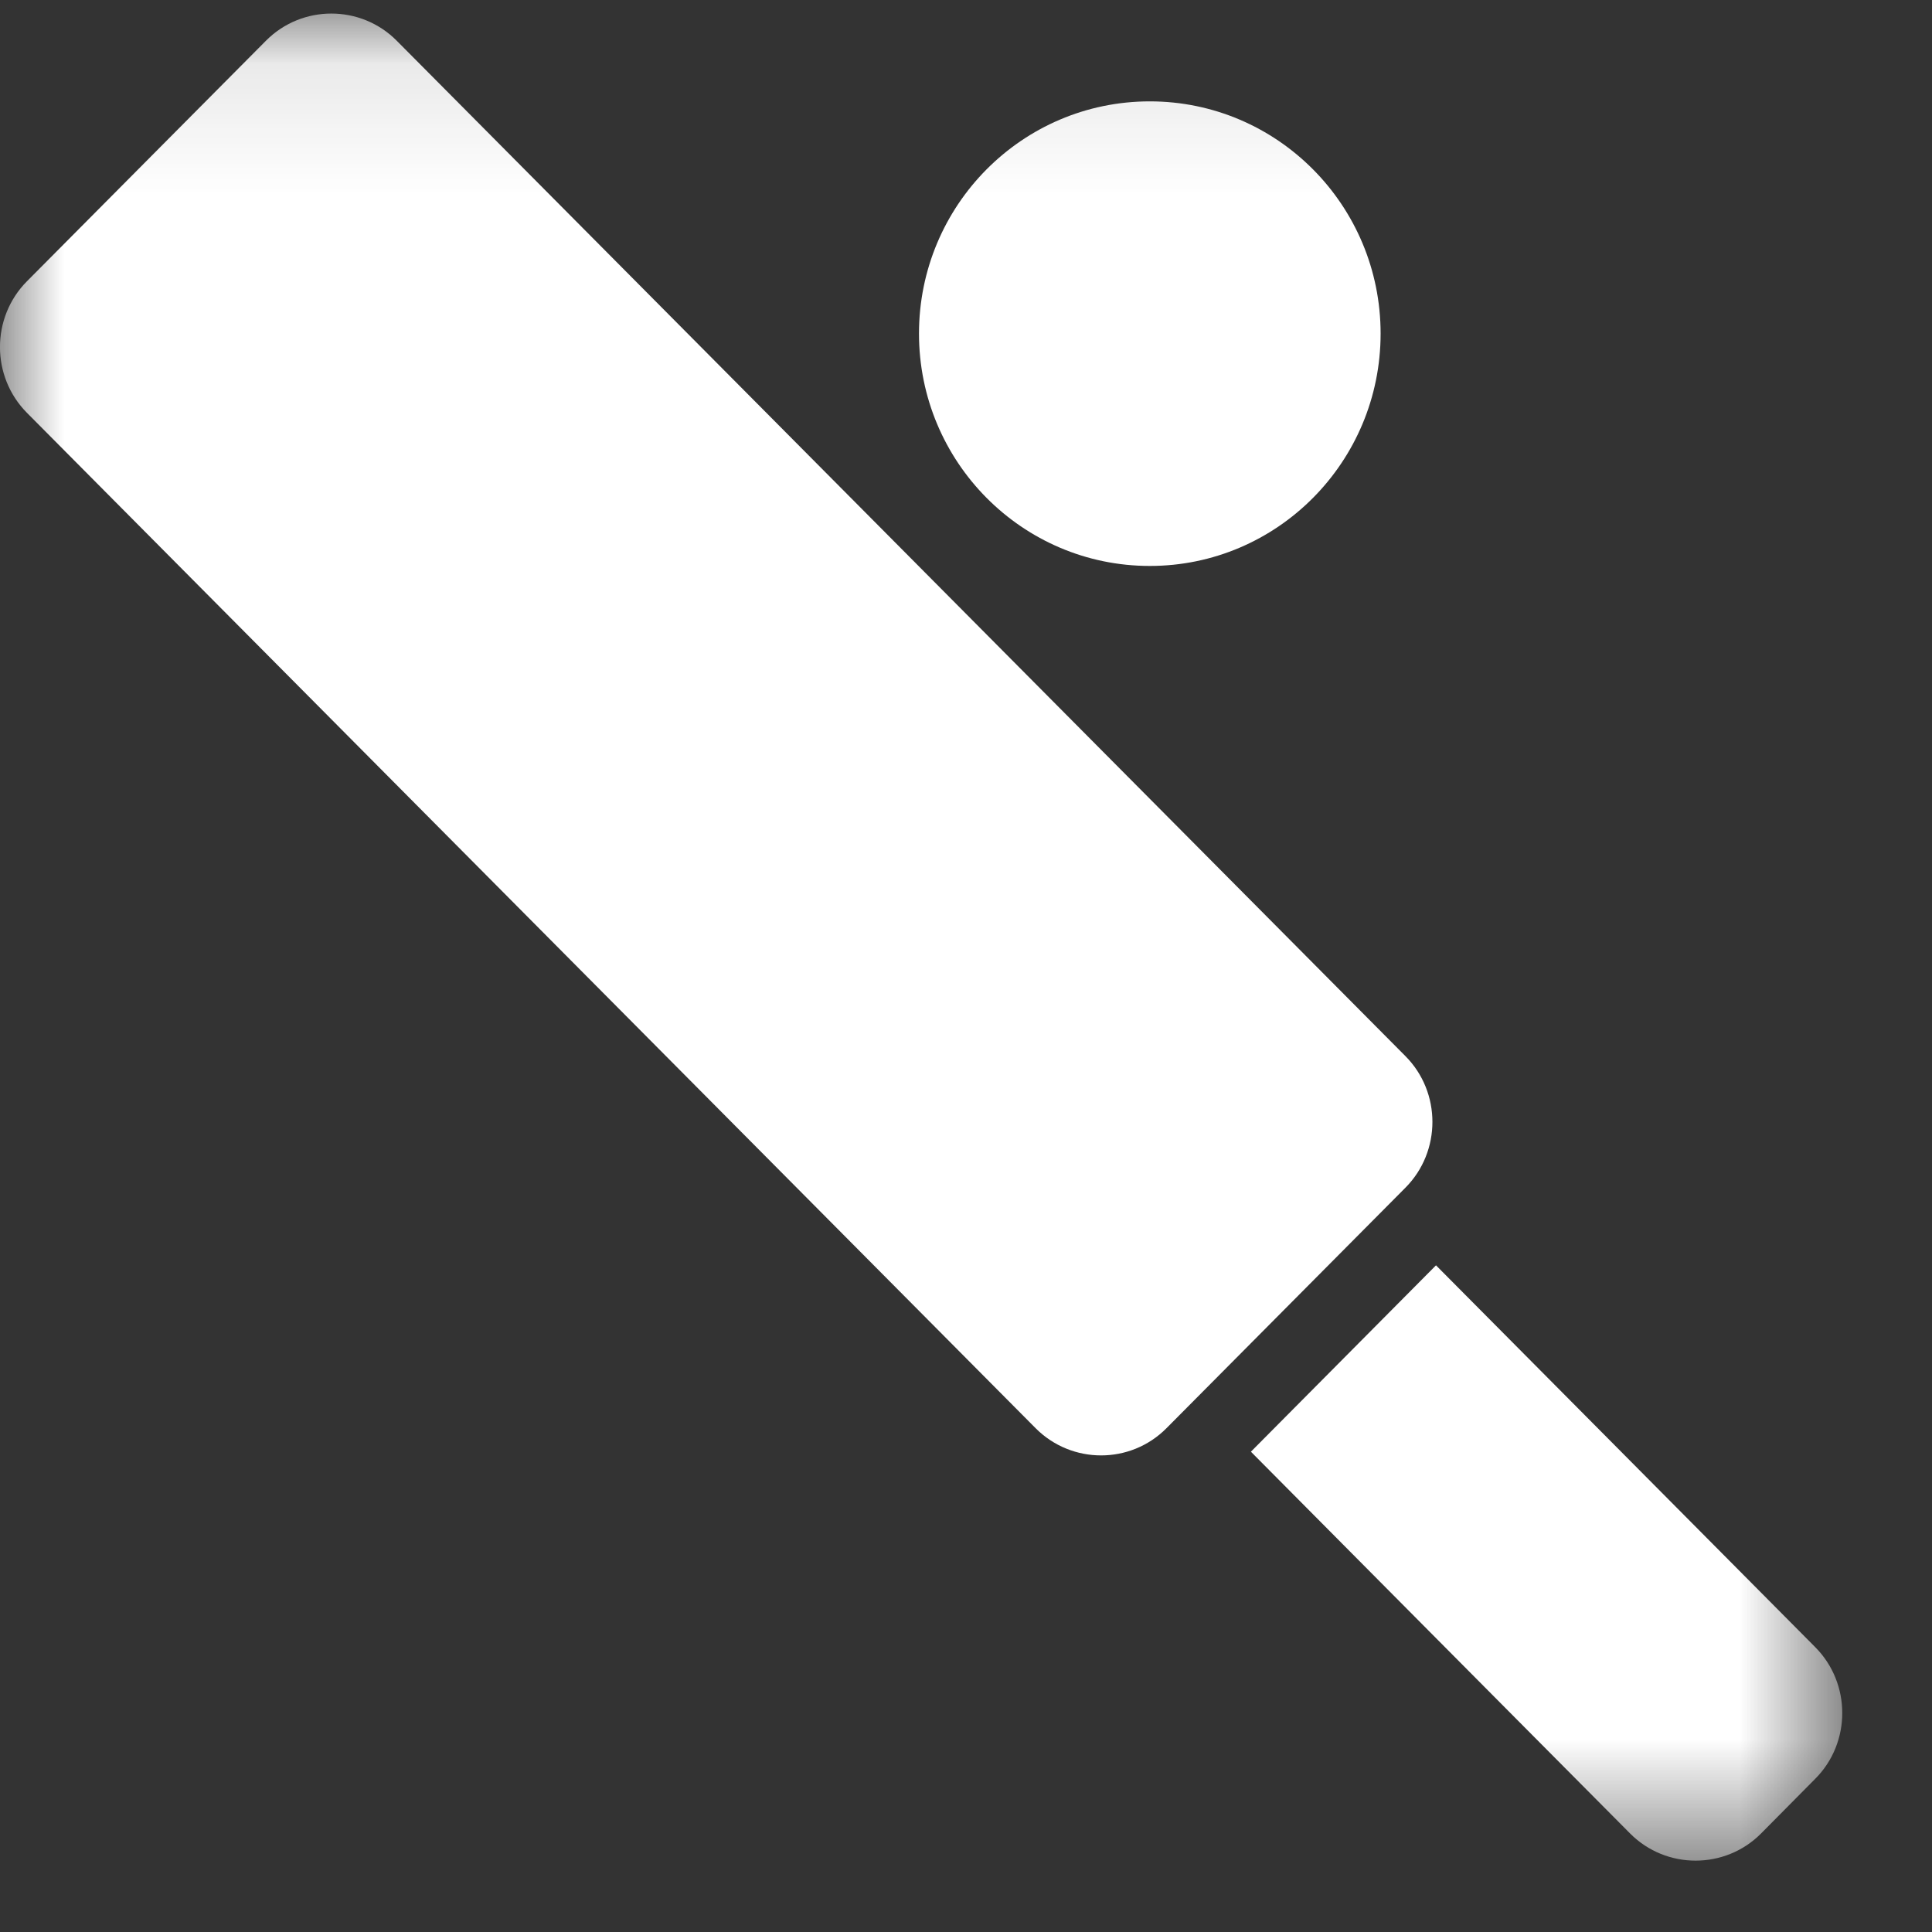 <?xml version="1.0" encoding="UTF-8"?>
<svg width="15px" height="15px" viewBox="0 0 15 15" version="1.1" xmlns="http://www.w3.org/2000/svg" xmlns:xlink="http://www.w3.org/1999/xlink">
    <rect x="0" y="0" width="15" height="15" fill="#333333" stroke="none"/>
    <!-- Generator: Sketch 49 (51002) - http://www.bohemiancoding.com/sketch -->
    <title>icon_cricket</title>
    <desc>Created with Sketch.</desc>
    <defs>
        <polyline id="path-1" points="0 0.105 14.303 0.105 14.303 14.446 0 14.446"></polyline>
    </defs>
    <g id="icon_cricket" stroke="none" stroke-width="1" fill="none" fill-rule="evenodd">
        <rect id="Bound" x="0" y="0" width="15" height="15"></rect>
        <g>
            <mask id="mask-2" fill="white">
                <use xlink:href="#path-1"></use>
            </mask>
            <g id="Clip-7"></g>
            <path d="M14.094,12.789 L12.771,11.457 L11.149,9.824 L9.712,11.271 L11.116,12.685 L12.657,14.236 C12.936,14.516 13.393,14.516 13.672,14.236 L14.094,13.81 C14.373,13.53 14.373,13.07 14.094,12.789" id="Fill-6" fill="#FFFFFF" mask="url(#mask-2)"></path>
            <path d="M10.719,2.59 C10.719,3.586 9.917,4.394 8.927,4.394 C7.937,4.394 7.135,3.586 7.135,2.59 C7.135,1.594 7.937,0.787 8.927,0.787 C9.917,0.787 10.719,1.594 10.719,2.59" id="Fill-1" fill="#FFFFFF" mask="url(#mask-2)"></path>
            <path d="M3.08,0.316 C2.801,0.035 2.344,0.035 2.065,0.316 L0.209,2.184 C-0.07,2.465 -0.07,2.924 0.209,3.205 L8.041,11.089 C8.321,11.37 8.777,11.37 9.056,11.089 L10.912,9.221 C11.191,8.94 11.191,8.481 10.912,8.2 L3.08,0.316 Z" id="Fill-3" fill="#FFFFFF" mask="url(#mask-2)"></path>
        </g>
    </g>
</svg>